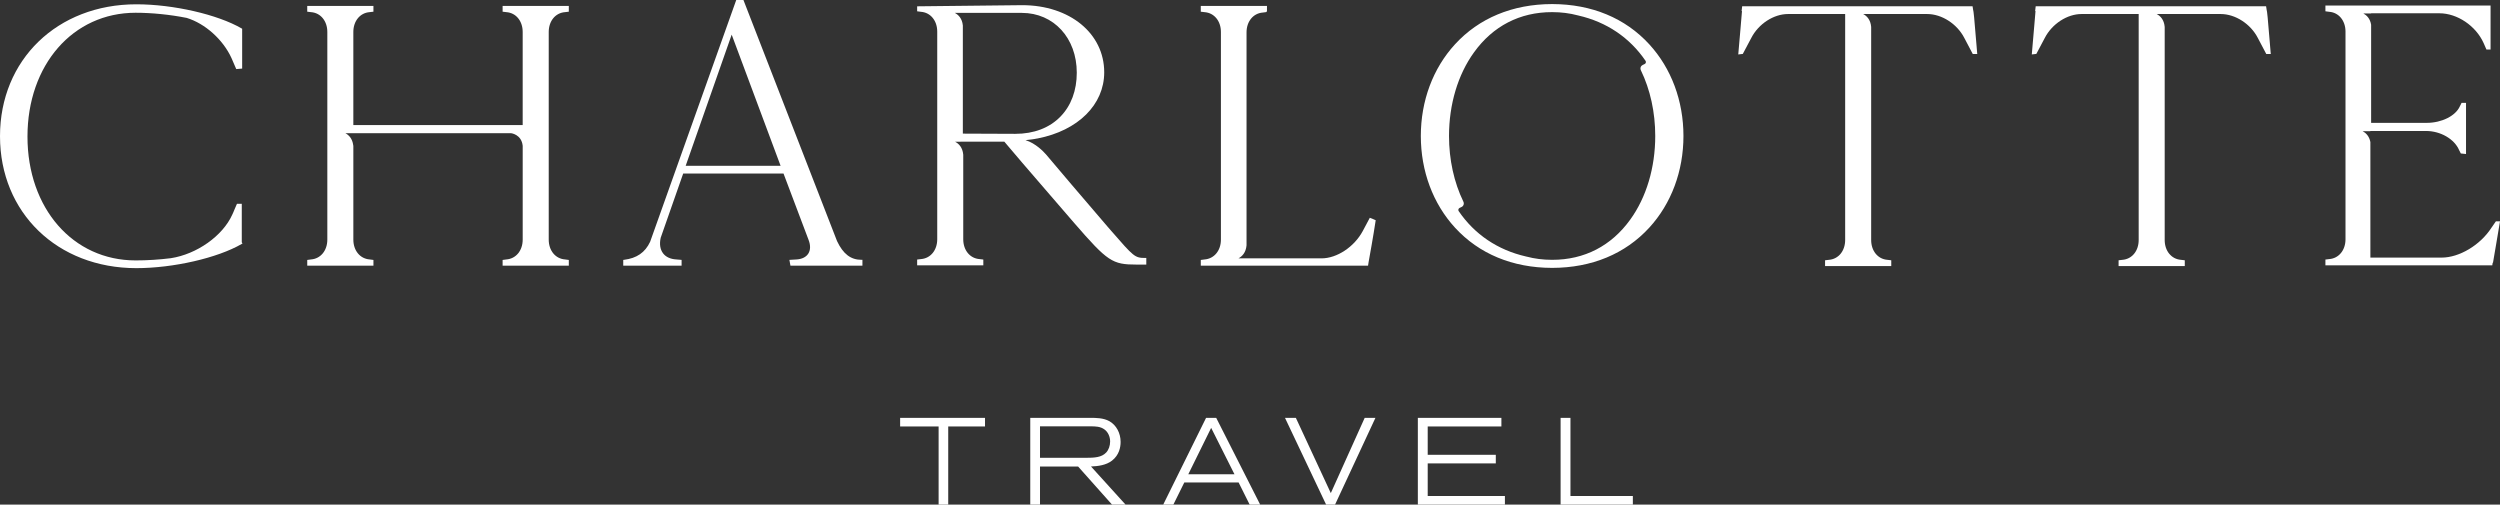 <svg width="218" height="44" viewBox="0 0 218 44" fill="none" xmlns="http://www.w3.org/2000/svg">
<rect x="0" y="0" width="218" height="44" fill="#333333" stroke="none"/>
<g id="LOGOTYPE">
<path id="Vector" d="M78.491 37.187H81.847V43.999H82.685V37.187H85.893V36.437H78.491V37.187Z" fill="white"/>
<path id="Vector_2" d="M96.972 40.163C97.588 39.68 97.717 39.01 97.717 38.533C97.717 37.764 97.343 37.072 96.741 36.729C96.209 36.437 95.576 36.437 95.069 36.437H89.839V43.999H90.688V40.683H94.013L96.965 43.998L96.966 44H98.147L95.136 40.678C95.751 40.651 96.449 40.569 96.972 40.164V40.163ZM96.803 38.502C96.803 38.87 96.675 39.227 96.461 39.458C96.058 39.889 95.45 39.922 94.635 39.922H90.688V37.177H95.091C95.497 37.177 95.958 37.177 96.323 37.459C96.619 37.678 96.804 38.078 96.804 38.503L96.803 38.502Z" fill="white"/>
<path id="Vector_3" d="M106.054 36.437H105.169L101.437 43.992L101.433 43.999H102.318L103.271 42.072H108.007L108.968 43.997V44H109.887L106.072 36.473L106.054 36.438V36.437ZM107.645 41.354H103.62L105.613 37.31L107.645 41.354Z" fill="white"/>
<path id="Vector_4" d="M116.047 42.999L113.016 36.474L112.999 36.437H112.051L115.619 43.963L115.636 43.999H116.418L119.896 36.528L119.935 36.443L119.939 36.437H119.001L116.047 42.999Z" fill="white"/>
<path id="Vector_5" d="M124.496 40.409H130.434V39.659H124.496V37.187H130.922V36.437H123.636V43.999H131.228V43.249H124.496V40.409Z" fill="white"/>
<path id="Vector_6" d="M136.944 43.249V36.437H136.084V43.999H142.385V43.249H136.944Z" fill="white"/>
<path id="Vector_7" d="M21.084 17.771H20.665L20.644 17.814C20.578 17.946 20.511 18.111 20.447 18.27C20.383 18.428 20.318 18.591 20.252 18.721C19.419 20.57 17.166 22.166 14.896 22.515C13.867 22.643 12.833 22.708 11.824 22.708C6.361 22.708 2.396 18.167 2.396 11.911C2.396 5.654 6.361 1.112 11.824 1.112C13.24 1.112 14.823 1.272 16.279 1.561C17.888 2.051 19.459 3.461 20.189 5.072C20.253 5.199 20.318 5.361 20.382 5.519C20.446 5.678 20.513 5.844 20.579 5.975L20.602 6.023L21.116 5.98V2.506L21.077 2.483C18.976 1.262 15.111 0.375 11.888 0.375C4.999 0.375 0 5.213 0 11.878C0 18.544 5 23.382 11.888 23.382C15.111 23.382 18.976 22.495 21.077 21.273L21.144 21.234L21.083 21.129V17.771H21.084Z" fill="white"/>
<path id="Vector_8" d="M43.825 1.02L44.158 1.059C44.993 1.121 45.578 1.832 45.578 2.788V10.907H30.811V2.788C30.811 1.832 31.396 1.121 32.234 1.058L32.563 1.02V0.516H26.791V1.02L27.123 1.059C27.959 1.121 28.543 1.832 28.543 2.788V20.894C28.543 21.85 27.958 22.561 27.119 22.624L26.792 22.667V23.166H32.564V22.667L32.232 22.623C31.396 22.561 30.812 21.85 30.812 20.894V12.744L30.808 12.695L30.801 12.667C30.73 12.078 30.411 11.772 30.115 11.613H44.555C44.564 11.614 45.478 11.712 45.579 12.715V20.894C45.579 21.85 44.995 22.561 44.156 22.624L43.828 22.667V23.166H49.6V22.667L49.268 22.623C48.432 22.561 47.849 21.85 47.849 20.894V2.788C47.849 1.832 48.433 1.121 49.271 1.058L49.6 1.02V0.516H43.828V1.02H43.825Z" fill="white"/>
<path id="Vector_9" d="M72.991 21.026L64.847 0.05L64.828 0H64.2L56.69 21.087C56.251 22.019 55.528 22.518 54.416 22.656L54.347 22.665V23.167H59.435V22.662L58.972 22.623C58.46 22.594 58.061 22.409 57.818 22.087C57.559 21.745 57.49 21.274 57.615 20.726L59.575 15.13H68.322L70.509 20.923C70.689 21.385 70.679 21.81 70.481 22.118C70.29 22.414 69.933 22.594 69.475 22.623L68.835 22.661L68.927 23.167H75.204V22.656H75.125C74.185 22.656 73.527 22.153 72.992 21.026H72.991ZM68.068 14.458H59.791L63.803 3.02L68.068 14.458Z" fill="white"/>
<path id="Vector_10" d="M96.891 20.122L96.564 19.746C94.218 17.013 92.359 14.832 91.186 13.435C91.181 13.43 91.176 13.426 91.17 13.422C91.026 13.257 90.326 12.498 89.424 12.221C89.642 12.199 89.835 12.176 90.001 12.152C90.074 12.144 90.143 12.133 90.199 12.122C90.27 12.112 90.343 12.098 90.432 12.079C90.446 12.076 90.46 12.073 90.485 12.072C94.011 11.383 96.288 9.121 96.288 6.308C96.288 2.915 93.281 0.451 89.136 0.451L80.052 0.55H79.975V0.985L80.307 1.029C81.143 1.091 81.727 1.802 81.727 2.758V20.863C81.727 21.82 81.142 22.531 80.304 22.593L79.975 22.632V23.136H85.746V22.632L85.414 22.593C84.579 22.531 83.995 21.82 83.995 20.863V13.496C83.942 12.852 83.603 12.527 83.289 12.362L83.917 12.354H87.578C88.268 13.186 89.742 14.892 91.606 17.052C92.251 17.799 92.949 18.606 93.685 19.461C96.587 22.802 96.992 23.072 99.099 23.072H99.957V22.494H99.878C98.956 22.494 98.878 22.405 96.891 20.122ZM83.263 1.124H89.107C91.881 1.124 93.895 3.317 93.895 6.338C93.895 7.885 93.404 9.208 92.475 10.164C91.517 11.15 90.155 11.671 88.535 11.671L83.96 11.652V2.223C83.899 1.606 83.57 1.288 83.263 1.125V1.124Z" fill="white"/>
<path id="Vector_11" d="M119.513 19.014L119.448 18.99L118.832 20.148C118.092 21.527 116.581 22.529 115.237 22.529L107.999 22.525C108.31 22.359 108.643 22.033 108.698 21.392V2.824C108.698 1.867 109.282 1.156 110.121 1.094L110.407 1.056L110.48 0.984V0.517H104.708V1.021L105.04 1.06C105.878 1.122 106.464 1.833 106.464 2.789V20.895C106.464 21.851 105.877 22.562 105.036 22.625L104.709 22.668V23.167H119.294L119.338 22.879C119.432 22.364 119.754 20.58 119.952 19.263L119.961 19.207L119.91 19.181C119.776 19.115 119.521 19.017 119.514 19.015L119.513 19.014Z" fill="white"/>
<path id="Vector_12" d="M135.364 0.355H135.329C131.895 0.364 128.971 1.578 126.876 3.863C124.954 5.959 123.896 8.798 123.896 11.857C123.896 14.916 124.954 17.755 126.876 19.852C128.972 22.138 131.895 23.351 135.33 23.359H135.365C138.799 23.351 141.722 22.137 143.817 19.852C145.739 17.756 146.797 14.917 146.797 11.857C146.797 8.797 145.739 5.959 143.817 3.863C141.721 1.577 138.799 0.364 135.365 0.355H135.364ZM127.173 18.255C127.188 18.2 127.226 18.155 127.276 18.131L127.448 18.05C127.531 18.01 127.593 17.941 127.623 17.855C127.654 17.767 127.648 17.673 127.608 17.589C126.788 15.899 126.354 13.916 126.354 11.857C126.354 9.095 127.128 6.505 128.534 4.564C130.186 2.27 132.535 1.058 135.328 1.058H135.363C136.134 1.058 136.88 1.152 137.582 1.34L137.599 1.342C137.599 1.342 137.611 1.344 137.617 1.347L137.631 1.352C140.087 1.912 142.114 3.279 143.493 5.307C143.523 5.351 143.532 5.406 143.518 5.459C143.503 5.514 143.465 5.559 143.414 5.583L143.243 5.664C143.16 5.704 143.098 5.773 143.067 5.859C143.037 5.946 143.043 6.041 143.083 6.125C143.903 7.815 144.337 9.797 144.337 11.857C144.337 14.619 143.563 17.209 142.157 19.15C140.505 21.444 138.156 22.656 135.363 22.656H135.328C134.556 22.656 133.811 22.561 133.108 22.374L133.092 22.372C133.092 22.372 133.08 22.37 133.074 22.368L133.059 22.363C130.603 21.802 128.576 20.435 127.197 18.408C127.166 18.364 127.158 18.308 127.172 18.256L127.173 18.255Z" fill="white"/>
<path id="Vector_13" d="M172.341 3.815L172.339 3.796C172.153 1.495 172.1 0.991 172.054 0.845L172.008 0.549H151.917L151.868 0.963H151.902C151.869 1.338 151.833 1.762 151.796 2.203L151.788 2.307C151.722 3.086 151.647 3.969 151.585 4.652L151.576 4.748L151.973 4.702L152.711 3.31C153.344 2.08 154.661 1.223 155.916 1.223H160.898V20.928C160.898 21.884 160.313 22.596 159.476 22.658L159.146 22.696V23.201H164.918V22.696L164.586 22.657C163.75 22.595 163.166 21.884 163.166 20.928V2.349C163.114 1.714 162.782 1.388 162.472 1.223H168.049C169.323 1.223 170.656 2.081 171.289 3.311L172.024 4.708H172.419L172.408 4.621C172.401 4.551 172.374 4.227 172.341 3.816V3.815Z" fill="white"/>
<path id="Vector_14" d="M197.936 3.815L197.934 3.796C197.749 1.495 197.695 0.991 197.649 0.845L197.604 0.549H177.513L177.464 0.963H177.497C177.465 1.338 177.428 1.762 177.392 2.203L177.383 2.307C177.317 3.086 177.243 3.969 177.181 4.652L177.172 4.748L177.568 4.702L178.305 3.31C178.939 2.08 180.256 1.223 181.51 1.223H186.493V20.928C186.493 21.884 185.908 22.596 185.07 22.658L184.741 22.696V23.201H190.513V22.696L190.181 22.657C189.345 22.595 188.761 21.884 188.761 20.928V2.349C188.709 1.714 188.376 1.388 188.067 1.223H193.644C194.918 1.223 196.25 2.081 196.883 3.311L197.619 4.708H198.014L198.003 4.621C197.995 4.551 197.969 4.227 197.935 3.816L197.936 3.815Z" fill="white"/>
<path id="Vector_15" d="M217.641 19.301L217.258 19.853C216.286 21.366 214.459 22.463 212.912 22.463H206.697V12.387C206.598 11.864 206.297 11.586 206.023 11.439H206.697V11.421H211.55C212.811 11.421 214.023 12.12 214.433 13.086L214.583 13.382L215.037 13.43V8.971H214.65L214.497 9.275C214.126 10.108 212.913 10.713 211.615 10.713H206.762V2.154C206.673 1.611 206.366 1.324 206.085 1.174H206.762V1.158H212.718C214.274 1.158 215.895 2.251 216.572 3.757L216.818 4.321H217.177V0.485H202.776V0.985L203.109 1.029C203.944 1.091 204.528 1.802 204.528 2.758V20.863C204.528 21.82 203.943 22.531 203.106 22.593L202.776 22.632V23.136H217.327L217.361 22.908H217.39L217.401 22.843C217.474 22.399 217.564 21.875 217.66 21.319L217.667 21.281C217.781 20.619 217.899 19.935 217.985 19.391L218 19.3H217.641V19.301Z" fill="white"/>
</g>
</svg>
